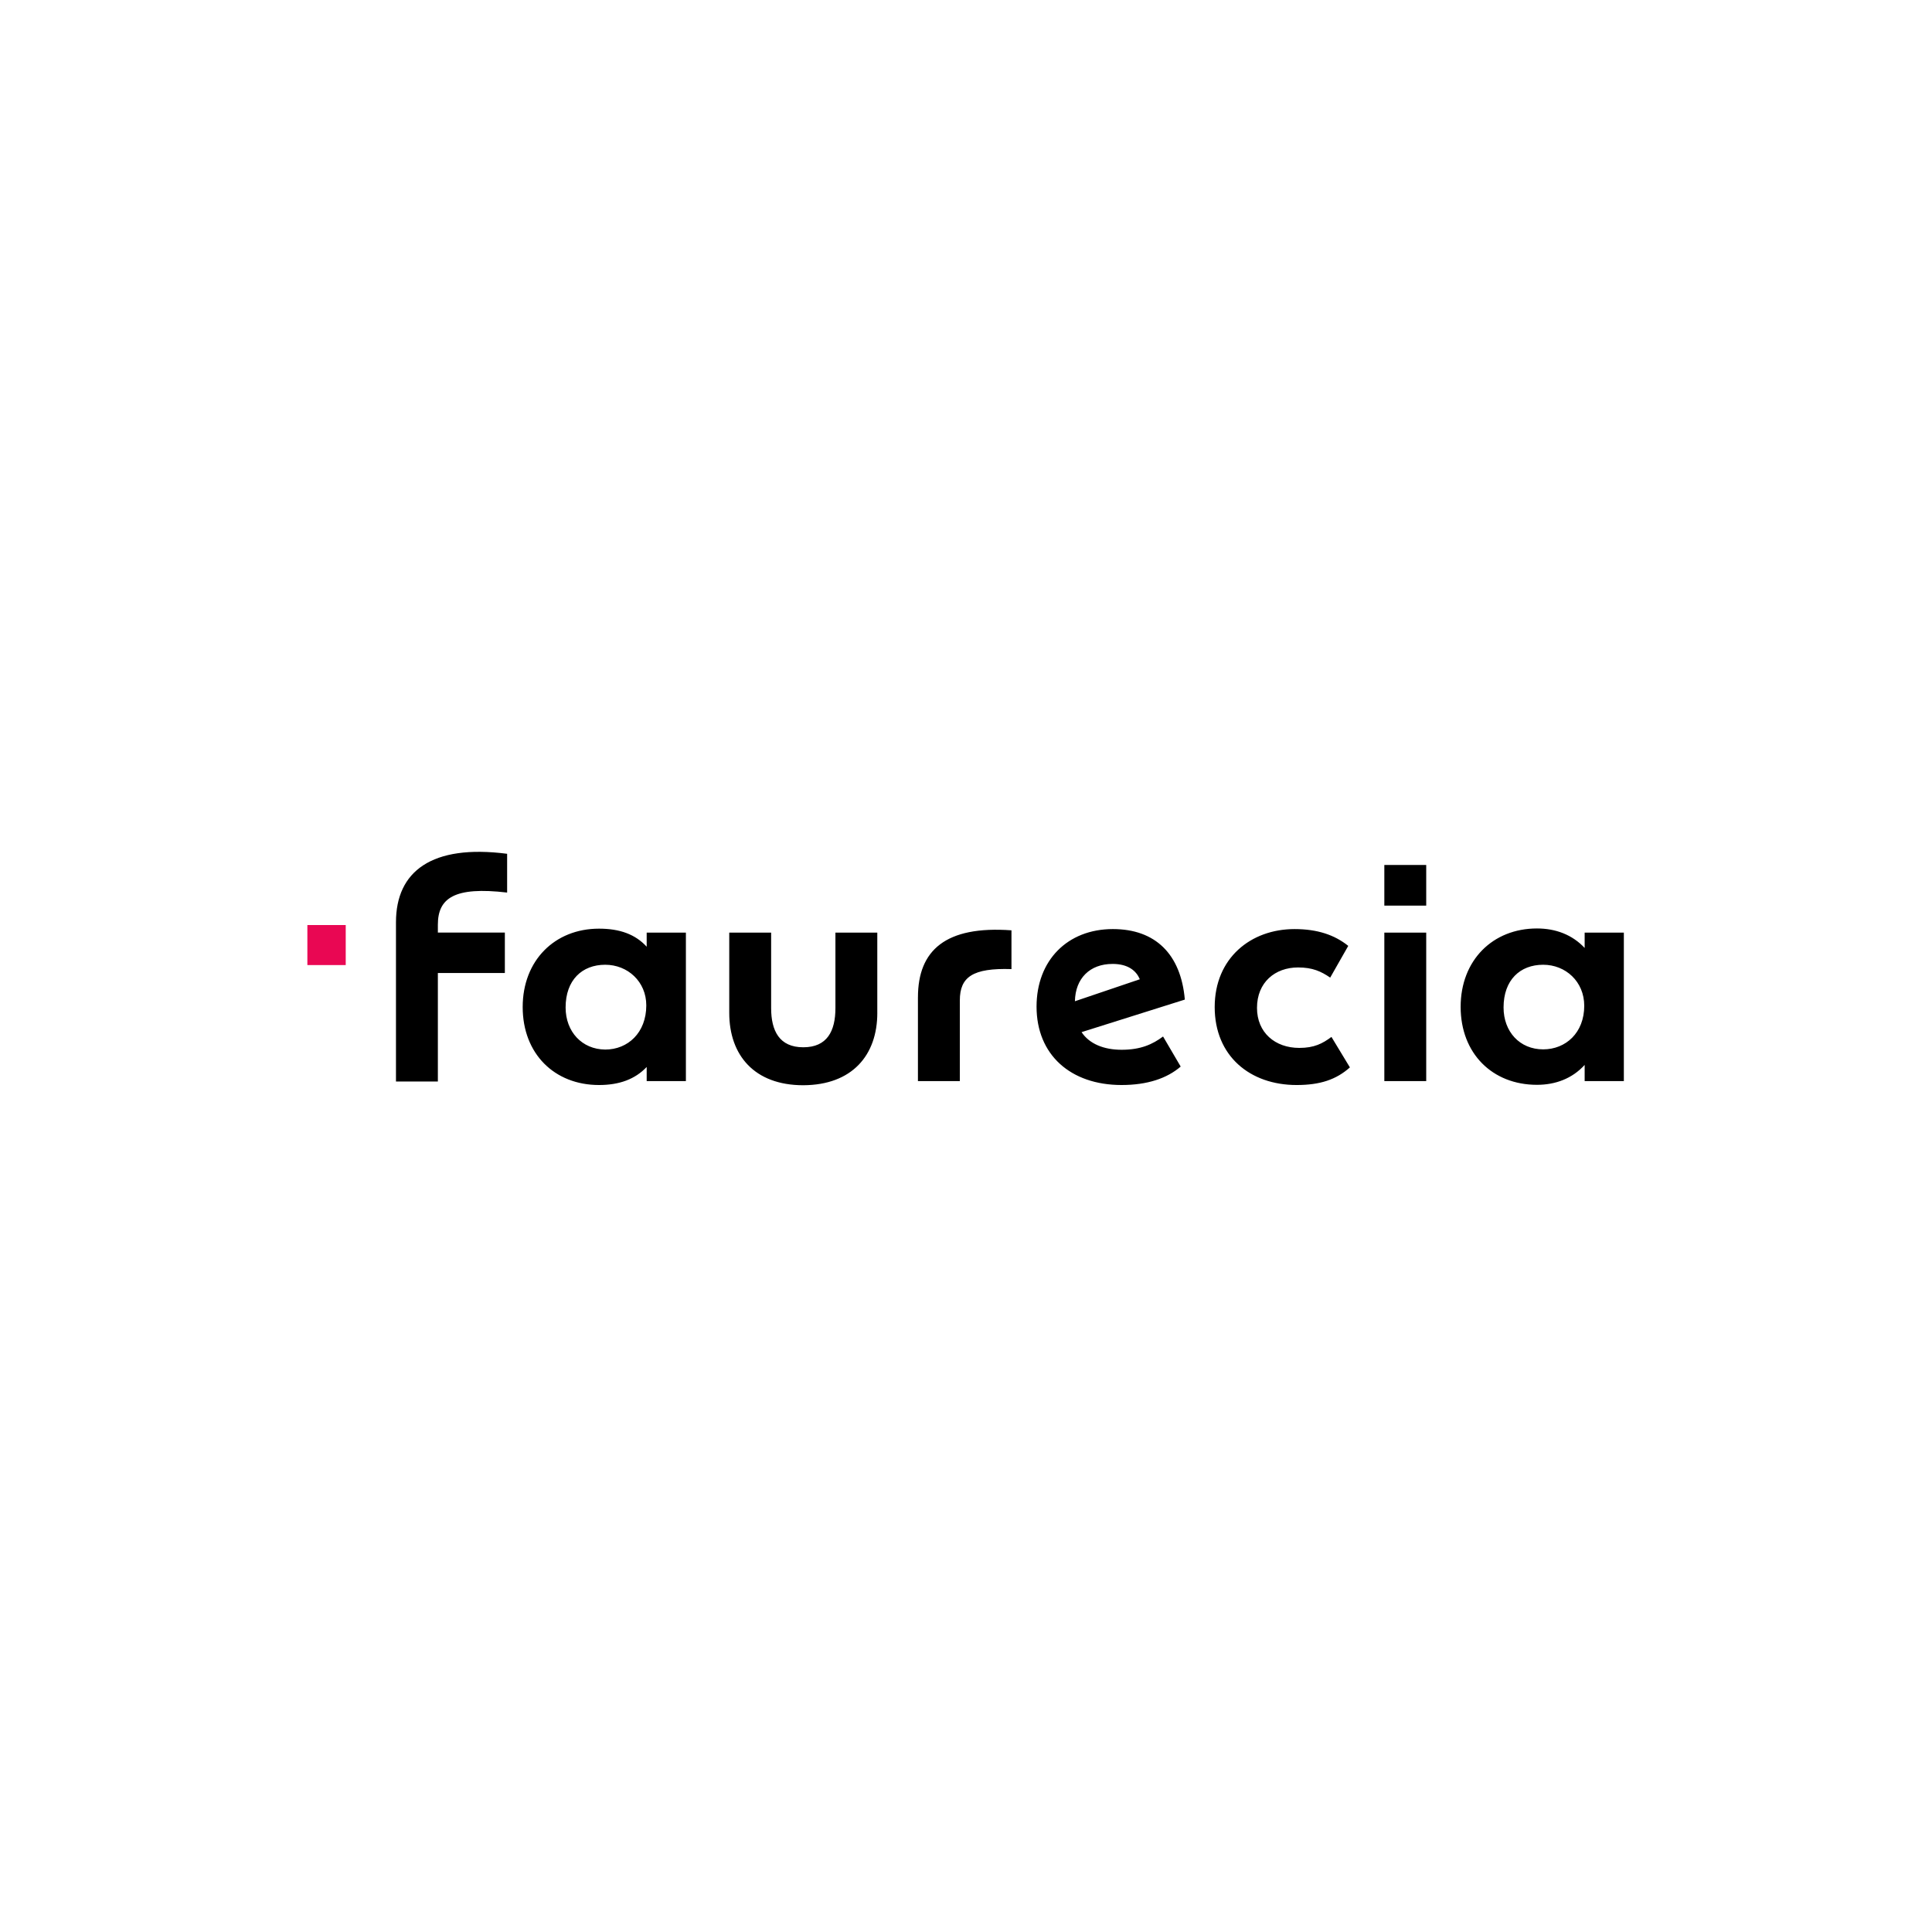 <svg xmlns="http://www.w3.org/2000/svg" width="116" height="116" fill="none"><path fill="#000" d="M30.312 58.397v-2.403H26.29v-.473c0-1.594.984-2.304 4.159-1.93v-2.328c-4.532-.586-6.674 1.058-6.674 4.108v9.563h2.515v-6.512h4.022v-.025Zm52.817-4.022h2.503v-2.44h-2.515v2.44h.012ZM95.145 64.91h2.353v-8.915h-2.353v.921c-.747-.797-1.743-1.17-2.864-1.17-2.652 0-4.582 1.905-4.582 4.706 0 2.802 1.905 4.682 4.582 4.682 1.108 0 2.117-.373 2.864-1.195v.97Zm-56.316 0h2.353v-8.915h-2.354v.847c-.684-.747-1.618-1.084-2.863-1.084-2.652 0-4.582 1.905-4.582 4.707 0 2.801 1.905 4.681 4.582 4.681 1.22 0 2.166-.348 2.863-1.083v.847Zm39.108-6.823c.872 0 1.382.236 1.93.61l1.084-1.905c-.822-.66-1.856-1.009-3.225-1.009-2.627 0-4.794 1.743-4.794 4.682 0 2.938 2.117 4.681 4.918 4.681 1.407 0 2.378-.323 3.2-1.058l-1.108-1.83c-.535.398-1.033.66-1.93.66-1.457 0-2.54-.922-2.54-2.403 0-1.532 1.083-2.428 2.465-2.428Zm-7.047 5.951-1.058-1.805c-.635.473-1.345.797-2.49.797-1.059 0-1.93-.349-2.404-1.059l6.201-1.954c-.236-2.727-1.768-4.234-4.32-4.234-2.727 0-4.583 1.88-4.583 4.657 0 2.889 2.042 4.706 5.105 4.706 1.544 0 2.727-.398 3.549-1.108ZM55.114 59.88v5.03h2.516v-4.844c0-1.407.772-1.954 3.1-1.88v-2.328c-3.947-.286-5.615 1.195-5.615 4.022Zm28.015 5.03h2.503v-8.915h-2.515v8.915h.012Zm-30.455-4.097v-4.818H50.16v4.532c0 1.382-.498 2.353-1.93 2.353s-1.93-.983-1.93-2.353v-4.532h-2.515v4.819c0 2.54 1.507 4.345 4.445 4.345 2.938-.013 4.445-1.805 4.445-4.346Zm14.12-2.938c.958 0 1.431.423 1.643.921l-3.897 1.32c.025-1.37.896-2.24 2.254-2.24Zm23.482 2.615c0-1.644.984-2.565 2.379-2.565 1.344 0 2.465 1.008 2.465 2.465 0 1.619-1.108 2.615-2.466 2.615-1.406 0-2.378-1.058-2.378-2.515Zm-56.316 0c0-1.644.984-2.565 2.378-2.565 1.345 0 2.466 1.008 2.466 2.44 0 1.644-1.108 2.652-2.466 2.652-1.394-.012-2.378-1.07-2.378-2.527Z"/><path fill="#E90753" d="M20.758 55.541h-2.303v2.403h2.303v-2.403Z"/></svg>